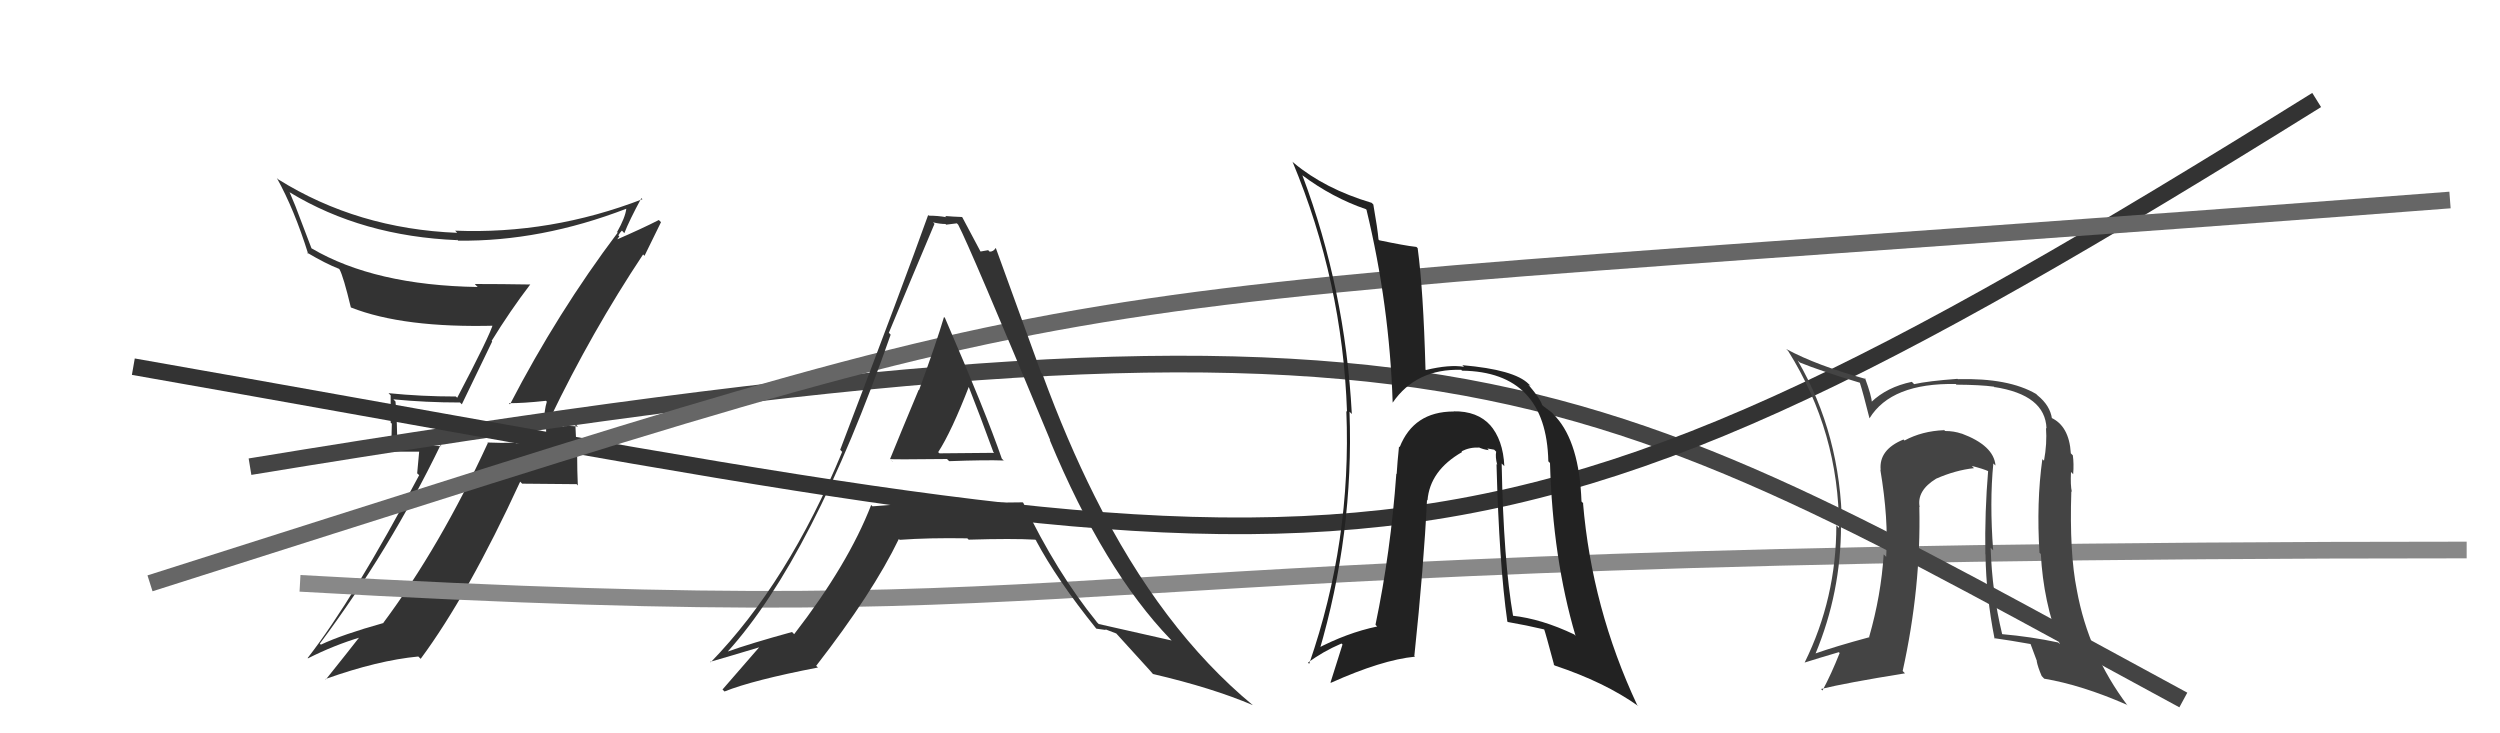 <svg xmlns="http://www.w3.org/2000/svg" width="150" height="44" viewBox="0,0,150,44"><path fill="#333" d="M30.47 24.13L30.54 24.20L30.53 24.19Q31.35 24.20 32.75 24.05L32.75 24.04L32.81 24.10Q32.65 24.63 32.65 25.28L32.76 25.38L32.78 26.66L32.72 26.61Q31.80 26.52 30.96 26.60L31.09 26.73L30.92 26.56Q30.08 26.59 29.24 26.55L29.29 26.60L29.27 26.58Q26.43 32.76 23.00 37.37L23.09 37.45L23.01 37.38Q20.54 38.07 19.25 38.68L19.15 38.58L19.19 38.62Q23.39 32.99 26.43 26.71L26.49 26.77L23.76 26.66L23.83 26.74Q23.84 25.42 23.73 24.09L23.59 23.95L23.60 23.96Q25.55 24.15 27.60 24.15L27.71 24.26L29.53 20.49L29.50 20.45Q30.60 18.66 31.82 17.06L31.79 17.04L31.83 17.07Q30.09 17.04 28.49 17.04L28.53 17.09L28.66 17.22Q22.48 17.12 18.71 14.91L18.69 14.90L18.03 13.17L18.03 13.17Q17.75 12.39 17.37 11.52L17.33 11.48L17.40 11.55Q21.74 14.18 27.45 14.41L27.36 14.31L27.49 14.44Q32.45 14.50 37.59 12.52L37.73 12.66L37.58 12.51Q37.52 13.05 37.02 13.93L36.99 13.89L37.06 13.96Q33.46 18.74 30.60 24.26ZM38.59 15.27L38.67 15.35L39.66 13.33L39.53 13.20Q38.58 13.69 36.90 14.42L36.96 14.47L37.16 14.18L37.10 14.12Q37.20 13.95 37.31 13.84L37.33 13.85L37.46 13.99Q37.76 13.22 38.48 11.89L38.57 11.97L38.55 11.95Q33.05 14.07 27.31 13.84L27.44 13.98L27.43 13.97Q21.45 13.73 16.69 10.76L16.54 10.61L16.61 10.68Q17.66 12.57 18.49 15.23L18.43 15.17L18.41 15.15Q19.54 15.82 20.34 16.13L20.34 16.13L20.37 16.16Q20.60 16.57 21.05 18.44L21.05 18.44L21.06 18.45Q24.21 19.69 29.73 19.54L29.75 19.56L29.59 19.41Q29.41 20.10 27.43 23.87L27.47 23.90L27.35 23.79Q25.29 23.79 23.31 23.59L23.33 23.61L23.44 23.72Q23.44 24.49 23.44 25.36L23.51 25.42L23.47 27.10L25.15 27.10L25.03 28.40L25.15 28.51Q21.23 35.91 18.46 39.48L18.50 39.53L18.48 39.50Q20.04 38.71 21.68 38.22L21.58 38.12L21.62 38.16Q20.92 39.06 19.55 40.77L19.54 40.76L19.53 40.74Q22.67 39.62 25.10 39.39L25.22 39.51L25.24 39.53Q28.09 35.68 31.21 28.90L31.33 29.02L34.60 29.05L34.67 29.13Q34.63 28.25 34.63 27.34L34.61 27.32L34.52 25.44L34.68 25.60Q34.35 25.54 33.80 25.57L33.75 25.52L33.84 25.61Q33.21 25.57 32.94 25.57L33.01 25.63L33.01 25.64Q32.88 25.40 32.92 25.25L32.90 25.22L33.01 25.06L33.02 25.07Q35.50 19.91 38.59 15.26Z"/><path d="M18 35 C71 38,57 33,148 33" stroke="#888" fill="none"/><path d="M15 28 C88 16,94 22,131 42" stroke="#444" fill="none"/><path d="M8 22 C82 35,86 39,139 6" stroke="#333" fill="none"/><path d="M9 35 C72 15,56 19,147 12" stroke="#666" fill="none"/><path fill="#444" d="M119.66 27.86L119.67 27.88L119.73 27.93Q119.63 26.73 117.69 26.01L117.65 25.97L117.70 26.02Q117.24 25.86 116.71 25.86L116.59 25.75L116.65 25.81Q115.33 25.86 114.27 26.43L114.13 26.29L114.21 26.37Q112.72 26.98 112.84 28.20L112.88 28.25L112.82 28.18Q113.32 31.16 113.17 33.41L113.02 33.26L113.02 33.26Q112.87 35.70 112.15 38.21L112.25 38.31L112.17 38.23Q110.10 38.79 108.92 39.21L108.96 39.24L108.93 39.22Q110.46 35.54 110.46 31.54L110.55 31.63L110.52 31.60Q110.45 26.08 107.86 21.63L108.00 21.76L107.99 21.75Q109.21 22.25 111.61 22.97L111.53 22.90L111.59 22.96Q111.79 23.58 112.17 25.10L112.23 25.16L112.17 25.10Q113.47 22.97 117.35 23.04L117.45 23.15L117.39 23.08Q118.84 23.09 119.64 23.20L119.75 23.32L119.65 23.22Q122.72 23.69 122.79 25.71L122.86 25.78L122.76 25.68Q122.83 26.62 122.64 27.64L122.54 27.55L122.54 27.55Q122.18 30.16 122.37 33.17L122.34 33.14L122.45 33.24Q122.60 36.10 123.59 38.65L123.54 38.60L123.50 38.55Q121.85 38.20 120.14 38.05L119.98 37.89L120.13 38.05Q119.52 35.53 119.44 32.87L119.46 32.89L119.59 33.02Q119.37 30.13 119.60 27.81ZM119.73 38.37L119.77 38.41L119.65 38.29Q120.59 38.42 121.88 38.65L121.81 38.58L122.22 39.68L122.20 39.66Q122.27 40.03 122.50 40.56L122.67 40.74L122.65 40.72Q124.90 41.10 127.60 42.28L127.58 42.26L127.66 42.34Q125.30 39.21 124.61 35.40L124.45 35.25L124.61 35.40Q124.16 33.17 124.28 29.48L124.27 29.47L124.31 29.51Q124.22 29.12 124.26 28.32L124.32 28.38L124.39 28.45Q124.44 27.82 124.37 27.32L124.26 27.21L124.25 27.20Q124.15 25.54 123.04 25.05L123.10 25.11L123.12 25.13Q123.01 24.33 122.25 23.72L122.12 23.59L122.17 23.64Q120.52 22.67 117.48 22.75L117.51 22.78L117.45 22.73Q115.68 22.86 114.84 23.05L114.83 23.03L114.71 22.91Q113.22 23.22 112.27 24.13L112.36 24.22L112.32 24.18Q112.29 23.74 111.91 22.71L111.85 22.64L111.95 22.74Q109.00 21.93 107.17 20.94L107.15 20.92L107.29 21.06Q110.34 25.93 110.34 31.68L110.22 31.56L110.18 31.52Q110.18 35.90 108.28 39.75L108.29 39.76L108.29 39.75Q109.04 39.51 110.33 39.13L110.23 39.04L110.38 39.18Q109.88 40.44 109.35 41.43L109.22 41.30L109.26 41.34Q110.76 40.97 114.30 40.40L114.15 40.25L114.16 40.26Q115.27 35.24 115.16 30.41L115.16 30.41L115.18 30.43Q114.99 29.44 116.17 28.72L116.26 28.81L116.17 28.72Q117.33 28.21 118.44 28.09L118.41 28.06L118.31 27.96Q118.95 28.11 119.37 28.30L119.21 28.14L119.29 28.22Q119.08 30.71 119.12 33.26L119.14 33.28L119.13 33.28Q119.17 35.79 119.67 38.30Z"/><path fill="#333" d="M53.57 27.72L53.57 27.71L53.39 27.54Q53.44 27.58 56.83 27.54L56.82 27.54L56.95 27.67Q59.15 27.59 60.22 27.63L60.29 27.69L60.11 27.52Q59.14 24.72 56.70 19.08L56.66 19.04L56.64 19.02Q56.19 20.55 55.14 23.41L55.17 23.43L55.12 23.39Q53.97 26.14 53.40 27.55ZM61.41 30.19L61.43 30.20L61.36 30.14Q59.13 30.16 56.93 30.19L56.93 30.20L56.87 30.14Q54.64 30.19 52.35 30.38L52.25 30.28L52.27 30.30Q50.89 33.86 47.65 38.05L47.57 37.97L47.52 37.92Q45.01 38.61 43.64 39.10L43.62 39.09L43.65 39.11Q48.76 33.45 53.44 20.08L53.33 19.97L53.33 19.97Q54.70 16.67 56.07 13.43L55.95 13.31L55.98 13.34Q56.39 13.44 56.73 13.44L56.77 13.48L57.41 13.40L57.49 13.48Q58.18 14.78 63.02 26.43L63.06 26.47L62.98 26.39Q66.23 34.21 70.23 38.36L70.19 38.32L70.30 38.43Q69.80 38.31 65.92 37.44L65.78 37.30L65.81 37.32Q63.38 34.33 61.40 30.18ZM65.70 37.64L65.78 37.72L66.36 37.80L66.30 37.75Q66.68 37.89 66.98 38.01L66.96 37.99L66.95 37.98Q67.33 38.39 69.15 40.40L69.00 40.25L69.18 40.44Q72.77 41.28 75.17 42.31L75.21 42.35L75.17 42.31Q69.67 37.76 65.68 29.77L65.54 29.63L65.68 29.77Q64.00 26.42 62.55 22.46L62.47 22.37L59.76 14.91L59.74 14.88Q59.61 15.10 59.38 15.10L59.29 15.01L58.84 15.09L58.83 15.09Q58.46 14.41 57.74 13.04L57.69 12.99L57.72 13.02Q57.16 13.00 56.71 12.96L56.82 13.08L56.77 13.03Q56.27 12.94 55.73 12.94L55.75 12.96L55.69 12.90Q54.29 16.82 50.41 26.99L50.54 27.12L50.53 27.11Q47.29 34.95 42.64 39.74L42.63 39.73L42.61 39.71Q43.73 39.39 45.75 38.78L45.73 38.75L45.67 38.70Q44.91 39.58 43.35 41.37L43.43 41.45L43.47 41.49Q45.16 40.81 49.08 40.05L49.10 40.07L48.97 39.95Q52.37 35.57 53.93 32.34L54.05 32.46L53.98 32.39Q55.72 32.26 58.04 32.30L58.14 32.40L58.12 32.38Q60.75 32.30 62.12 32.38L62.20 32.46L62.16 32.43Q63.41 34.78 65.77 37.71ZM58.03 23.00L58.05 23.02L58.05 23.02Q58.84 25.03 59.60 27.12L59.65 27.17L56.37 27.20L56.29 27.13Q57.09 25.90 58.16 23.13Z"/><path fill="#222" d="M90.29 28.00L90.27 27.98L90.26 27.97Q90.19 26.38 89.38 25.47L89.41 25.51L89.44 25.54Q88.65 24.65 87.20 24.68L87.27 24.75L87.20 24.69Q84.82 24.70 83.98 26.83L84.12 26.97L83.94 26.79Q83.84 27.76 83.80 28.44L83.79 28.43L83.78 28.42Q83.44 33.14 82.53 37.48L82.55 37.51L82.63 37.59Q80.81 37.97 78.94 38.96L79.11 39.13L79.13 39.15Q81.24 32.01 80.97 24.70L81.00 24.73L81.11 24.84Q80.71 17.35 78.15 10.54L78.14 10.52L78.13 10.51Q79.94 11.86 81.95 12.55L82.09 12.68L81.99 12.59Q83.37 18.30 83.56 24.16L83.66 24.26L83.56 24.16Q84.97 22.11 87.67 22.19L87.66 22.17L87.72 22.24Q92.78 22.31 92.90 27.68L92.96 27.74L93.00 27.78Q93.16 33.50 94.53 38.14L94.51 38.13L94.46 38.07Q92.49 37.13 90.74 36.94L90.74 36.94L90.79 36.99Q90.21 33.67 90.10 27.81ZM90.45 37.30L90.45 37.30L90.47 37.32Q91.57 37.51 92.67 37.77L92.67 37.76L92.64 37.73Q92.72 37.93 93.25 39.91L93.16 39.81L93.28 39.93Q96.29 40.93 98.31 42.37L98.15 42.22L98.23 42.30Q95.51 36.49 94.98 30.17L95.03 30.23L94.89 30.09Q94.76 26.57 93.35 25.01L93.33 24.98L93.22 24.88Q93.23 24.82 92.59 24.36L92.57 24.34L92.53 24.30Q92.41 23.92 91.76 23.15L91.70 23.09L91.84 23.15L91.72 23.04Q90.87 22.18 87.74 21.91L87.71 21.88L87.84 22.01Q86.97 21.86 85.56 22.20L85.53 22.18L85.53 22.17Q85.40 17.40 85.06 14.89L85.00 14.83L84.99 14.82Q84.25 14.73 82.77 14.42L82.75 14.41L82.71 14.37Q82.66 13.75 82.40 12.27L82.30 12.17L82.30 12.17Q79.48 11.33 77.62 9.77L77.53 9.68L77.55 9.70Q80.55 16.89 80.82 24.70L80.65 24.53L80.78 24.66Q81.10 32.48 78.55 39.83L78.40 39.68L78.48 39.76Q79.35 39.10 80.49 38.61L80.55 38.67L79.83 40.95L79.85 40.97Q82.92 39.59 84.90 39.40L84.84 39.34L84.86 39.36Q85.43 33.96 85.62 30.00L85.70 30.08L85.65 30.03Q85.79 28.23 87.73 27.12L87.76 27.15L87.69 27.08Q88.20 26.82 88.73 26.86L88.76 26.89L88.70 26.83Q88.99 26.97 89.33 27.01L89.24 26.91L89.65 26.98L89.77 27.10Q89.71 27.42 89.83 27.88L89.82 27.88L89.79 27.84Q89.95 33.86 90.44 37.29Z"/></svg>